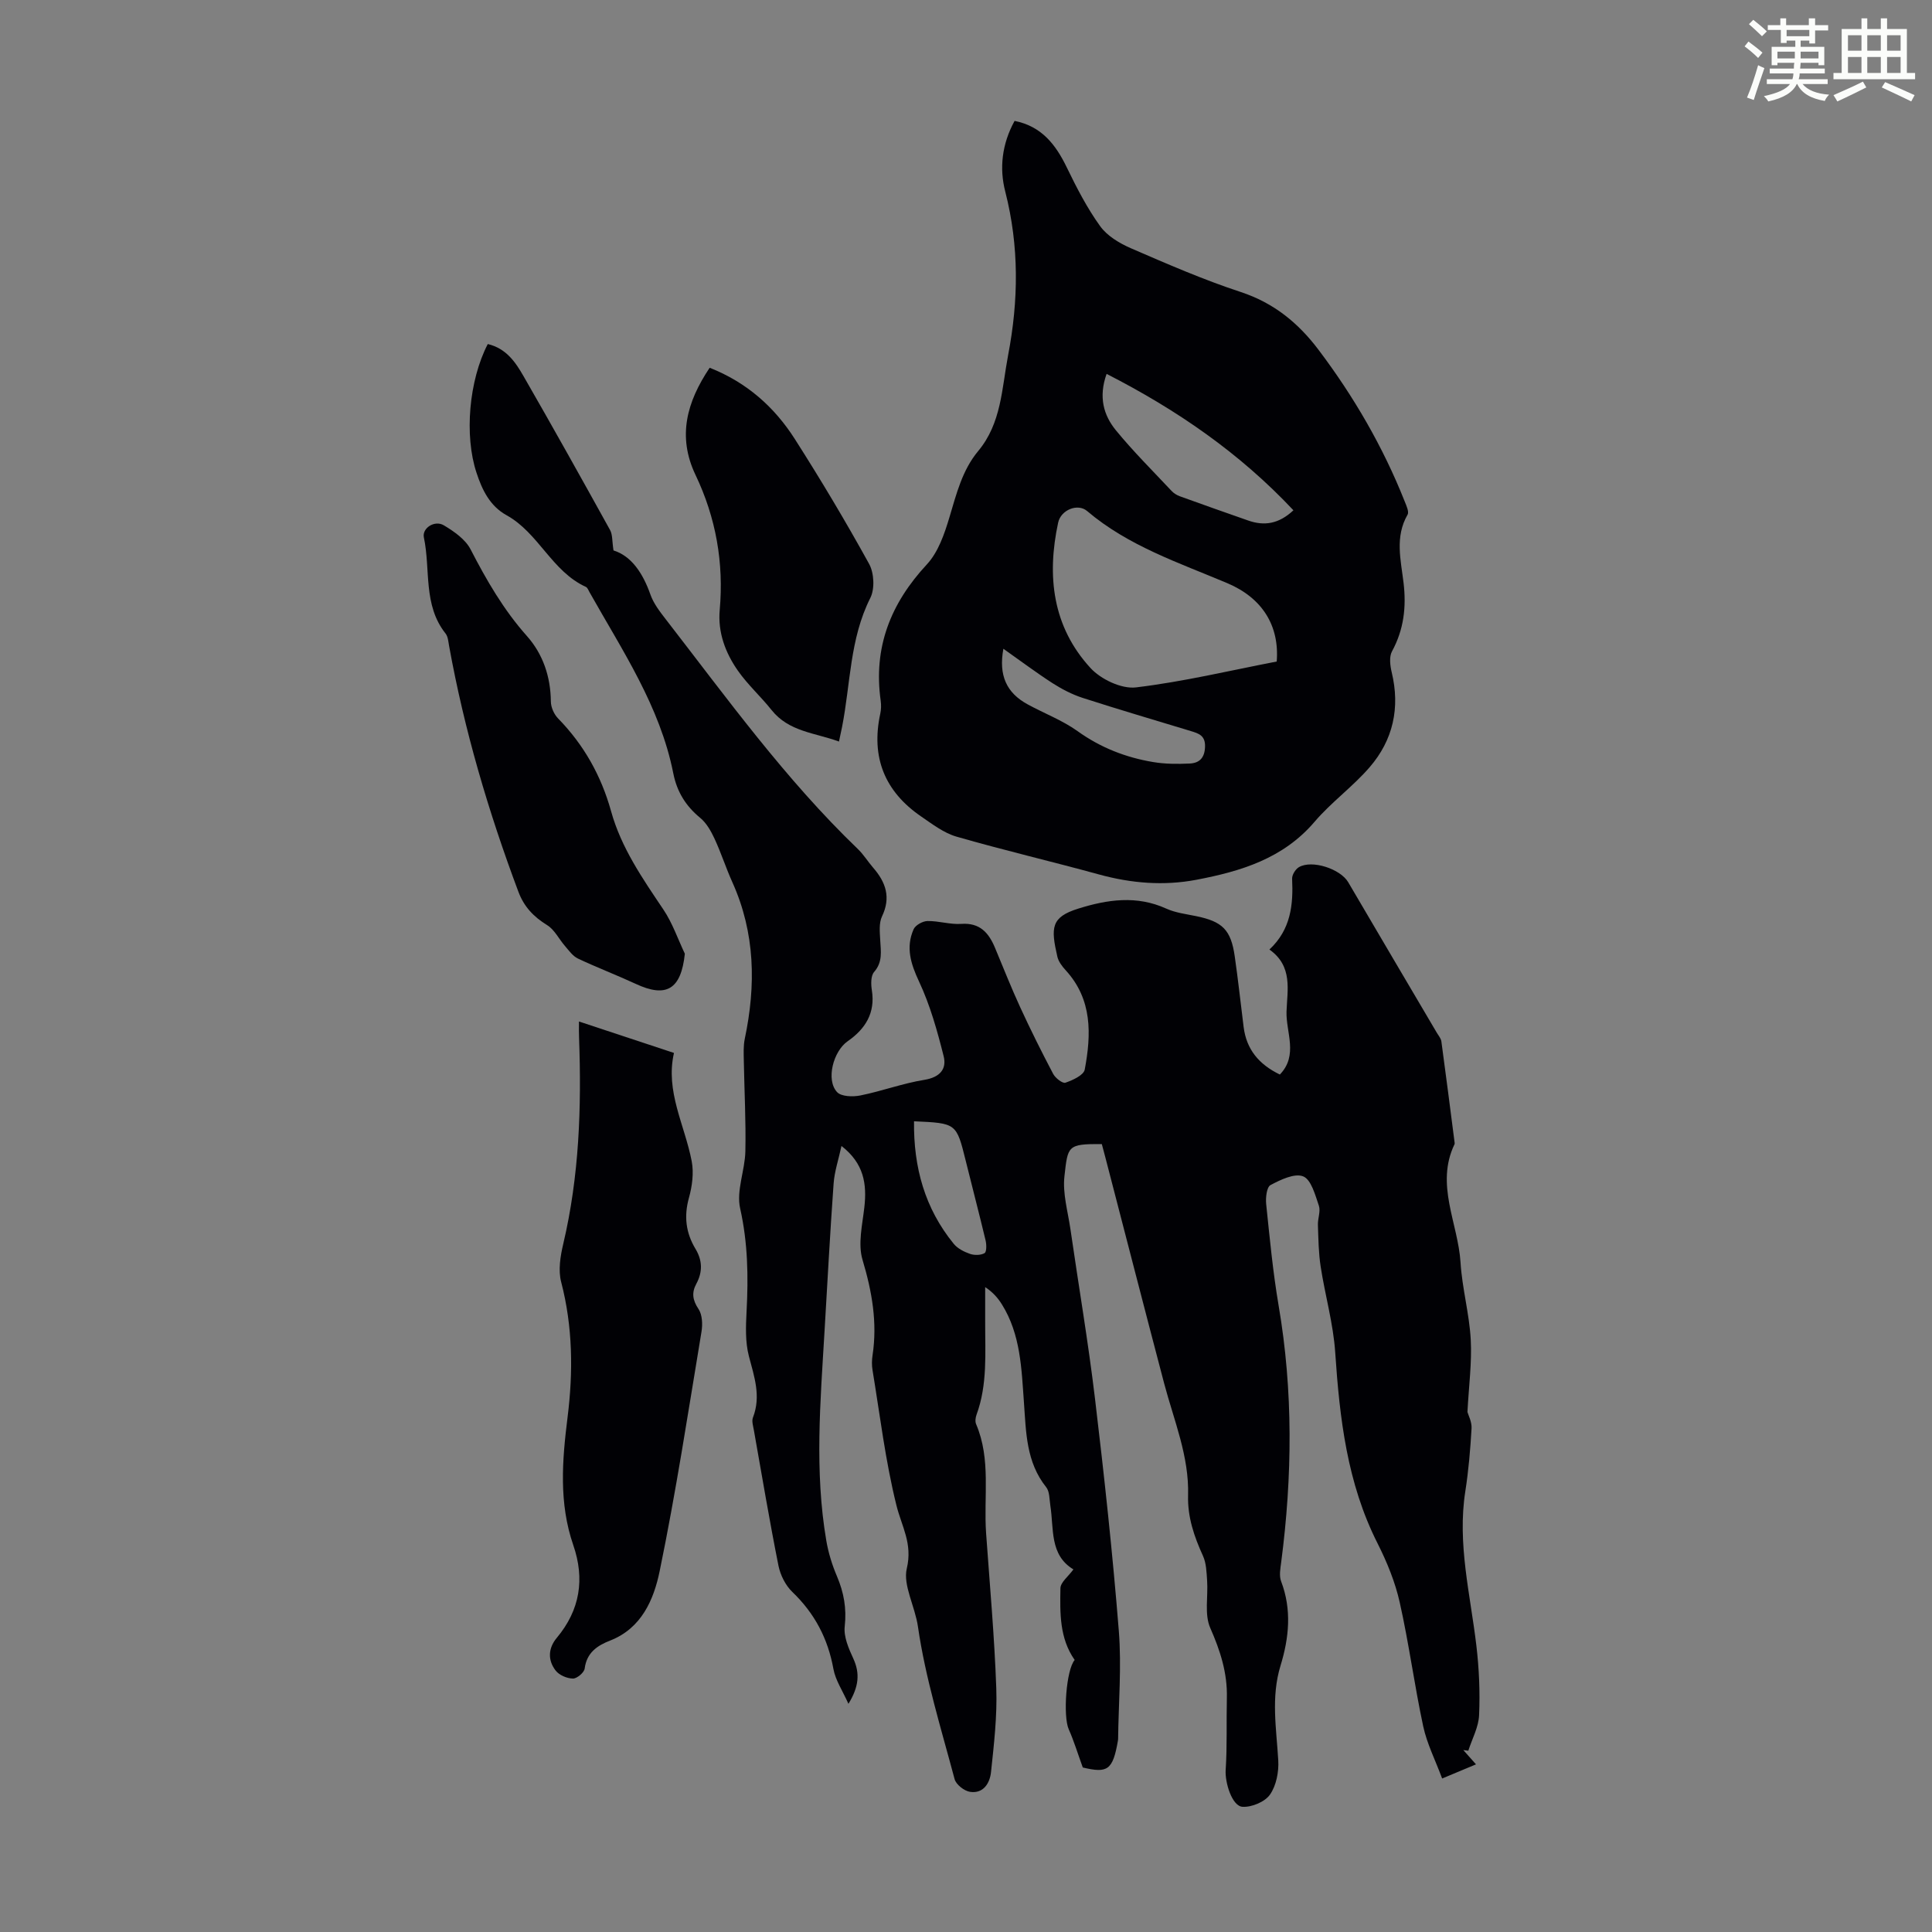 <svg enable-background="new 0 0 400 400" viewBox="0 0 400 400" xmlns="http://www.w3.org/2000/svg"><rect x="0" y="0" width="400" height="400" fill="#808080" stroke="none"/><path d="m361.2 9.6.8-1c.9.7 1.9 1.4 2.9 2.3l-.9 1.1c-1-1-2-1.8-2.8-2.4zm.5 10.6c.9-2.1 1.6-4.3 2.3-6.7.4.2.8.4 1.3.6-.7 2.1-1.5 4.3-2.2 6.6zm.4-15.2.9-.9c1 .8 2 1.6 2.8 2.4l-1 1c-.9-.9-1.8-1.7-2.7-2.5zm12.5-1.2h1.2v1.4h2.7v1.1h-2.7v2.7h-1.2v-.6h-1.8v1.3h4.9v3.8h-1.2v-.5h-3.7c0 .4-.1.9-.1 1.2h5.1v1h-5.2c0 .5-.1.9-.2 1.2h6v1h-5.2c1.1 1.3 2.9 2 5.5 2.2-.4.4-.7.8-.9 1.3-2.9-.5-4.8-1.6-5.7-3.5h-.1c-.8 1.7-2.7 2.9-5.9 3.6-.2-.4-.6-.8-.9-1.1 2.8-.6 4.6-1.4 5.4-2.5h-4.8v-1h5.3c.1-.3.2-.7.2-1.2h-4.9v-1h5c0-.4 0-.8.1-1.2h-3.5v.5h-1.2v-3.8h4.9v-1.3h-1.8v.5h-1.2v-2.7h-2.7v-1h2.6v-1.4h1.2v1.4h4.7v-1.4zm-6.6 8.3h3.6c0-.4 0-.9 0-1.4h-3.6zm1.9-4.6h4.7v-1.3h-4.7zm6.6 3.2h-3.7v1.4h3.7z" fill="#fbfcfa"/><path d="m385.3 3.8h1.3v2.2h2.8v-2.2h1.3v2.2h4.1v9.1h1.7v1.3h-16.9v-1.3h1.7v-9.1h4.1v-2.2zm.4 13.1.7 1.2c-1.8.9-3.8 1.9-6 2.9-.2-.4-.5-.8-.8-1.3 2.3-1 4.3-1.9 6.1-2.8zm-3.1-6.4h2.8v-3.2h-2.8zm0 4.6h2.8v-3.3h-2.8zm4-4.6h2.8v-3.2h-2.8zm0 4.6h2.8v-3.3h-2.8zm3.7 1.9c2.1.9 4.1 1.8 6.1 2.7l-.7 1.3c-2.2-1.1-4.2-2-6.1-2.9zm3.2-9.7h-2.8v3.2h2.8zm-2.8 7.8h2.8v-3.3h-2.8z" fill="#fbfcfa"/><g fill="#010105"><path d="m100.99 71.23c3.85.92 5.75 3.78 7.4 6.65 6.08 10.56 12.02 21.2 17.92 31.86.53.95.4 2.26.71 4.22 3.69 1.15 6.08 4.69 7.64 9.13.65 1.85 1.94 3.52 3.16 5.1 12.67 16.35 24.78 33.16 39.77 47.57 1.2 1.15 2.09 2.62 3.19 3.89 2.62 3.01 3.71 6.15 1.83 10.08-.66 1.38-.46 3.26-.37 4.89.12 2.33.55 4.53-1.26 6.61-.71.81-.67 2.56-.47 3.8.74 4.71-1.36 8.01-5 10.54-2.98 2.06-4.56 7.99-2.21 10.53.87.95 3.29 1.02 4.85.7 4.45-.9 8.76-2.51 13.23-3.23 3.2-.52 4.67-2.22 3.99-4.91-1.32-5.25-2.8-10.56-5.09-15.44-1.73-3.69-2.78-7.08-1.13-10.82.38-.86 1.87-1.69 2.87-1.71 2.33-.04 4.69.75 7 .59 3.86-.27 5.68 1.84 6.98 4.94 1.72 4.12 3.36 8.28 5.23 12.34 2.14 4.65 4.43 9.25 6.82 13.78.46.87 1.95 2.03 2.54 1.82 1.51-.52 3.77-1.55 3.99-2.71 1.37-7.29 1.6-14.52-3.94-20.57-.74-.81-1.5-1.8-1.73-2.83-1.37-5.99-1.33-8.16 4.33-9.93 6.03-1.89 12.1-2.79 18.23 0 1.89.86 4.07 1.12 6.15 1.55 5.48 1.12 7.23 2.82 8.02 8.33.7 4.87 1.23 9.76 1.84 14.63.58 4.62 3.15 7.74 7.5 9.84 3.87-4 1.24-8.75 1.38-13.04.15-4.42 1.36-9.38-3.54-12.84 4.45-4.16 4.95-9.27 4.7-14.66-.04-.79.69-1.97 1.4-2.39 2.7-1.59 8.59.35 10.21 3.11 6.1 10.41 12.24 20.8 18.36 31.19.34.58.84 1.14.93 1.76.95 6.98 1.84 13.97 2.74 20.95.01.11.03.24-.01.33-4.03 8.38.73 16.36 1.24 24.52.33 5.34 1.82 10.61 2.11 15.94.26 4.78-.4 9.62-.68 15 .17.65.93 2.04.85 3.39-.25 4.35-.62 8.72-1.29 13.02-1.7 10.86 1.04 21.35 2.29 31.98.56 4.75.77 9.59.56 14.37-.1 2.48-1.45 4.91-2.23 7.36-.35-.04-.69-.09-1.04-.13.79.89 1.59 1.78 2.63 2.96-2.25.94-4.25 1.78-7.01 2.93-1.4-3.78-3.13-7.17-3.91-10.76-1.83-8.52-2.96-17.19-4.87-25.69-.94-4.21-2.63-8.34-4.58-12.21-6.32-12.48-7.86-25.9-8.78-39.58-.4-5.95-2.1-11.81-3.01-17.74-.44-2.84-.47-5.75-.57-8.63-.05-1.33.59-2.81.2-3.98-.76-2.22-1.59-5.4-3.24-6.07-1.77-.72-4.7.69-6.78 1.8-.79.42-1.03 2.62-.89 3.95.73 7 1.39 14.03 2.57 20.96 3.03 17.71 2.85 35.4.54 53.15-.17 1.31-.46 2.82-.02 3.97 2.24 5.87 1.64 11.72-.12 17.46-2.01 6.56-.85 13.05-.47 19.62.14 2.37-.41 5.22-1.72 7.09-1.05 1.5-3.77 2.63-5.67 2.52-2.21-.13-3.66-5.08-3.5-7.59.33-4.98.13-10 .25-15 .12-5.14-1.37-9.74-3.44-14.44-1.24-2.81-.42-6.51-.65-9.8-.12-1.73-.16-3.6-.86-5.13-1.83-4.01-3.21-8.03-3.08-12.53.23-8.1-2.93-15.51-4.95-23.15-4.1-15.56-8.1-31.14-12.15-46.71-.25-.96-.51-1.93-.76-2.86-7.15-.05-7.03.37-7.74 6.67-.4 3.55.71 7.29 1.24 10.93 1.69 11.71 3.69 23.39 5.09 35.13 1.91 15.99 3.65 32.01 4.93 48.06.59 7.42-.06 14.95-.15 22.43 0 .11-.02.22-.04.33-1.06 6.07-2.14 6.75-7.27 5.52-1.09-3.01-1.85-5.53-2.91-7.91-1.21-2.72-.53-12.33 1.23-14.35-3.16-4.5-3.04-9.73-2.95-14.85.02-1.23 1.63-2.44 2.69-3.9-4.97-3-4.02-8.4-4.78-13.22-.2-1.3-.13-2.9-.87-3.82-4.14-5.19-4.15-11.34-4.59-17.47-.51-7.01-.67-14.13-4.58-20.38-.81-1.29-1.81-2.47-3.45-3.56 0 2.39.01 4.77 0 7.16-.02 6.47.51 12.99-1.79 19.26-.22.6-.32 1.42-.08 1.97 3.11 7.3 1.53 15.02 2.06 22.55.76 10.71 1.73 21.41 2.11 32.13.2 5.76-.48 11.58-1.09 17.34-.24 2.27-1.56 4.52-4.36 4.09-1.2-.19-2.88-1.51-3.18-2.63-2.79-10.47-6.05-20.91-7.59-31.58-.61-4.2-3.13-8.6-2.31-12.02 1.24-5.2-1.06-8.71-2.14-13.07-2.29-9.2-3.41-18.68-4.96-28.06-.16-.98-.14-2.03.01-3.01 1.03-6.78-.11-13.21-2.07-19.77-.99-3.29-.04-7.24.37-10.85.55-4.83-.06-9.1-4.73-12.73-.62 2.85-1.45 5.29-1.63 7.78-.74 10.25-1.28 20.51-1.89 30.76-.85 14.41-2.08 28.82.38 43.19.43 2.51 1.2 5.01 2.2 7.35 1.43 3.37 2.03 6.67 1.61 10.4-.24 2.14.82 4.57 1.78 6.65 1.4 3.06 1.17 5.81-1.01 9.37-1.21-2.71-2.68-4.87-3.11-7.22-1.14-6.3-3.89-11.52-8.52-15.96-1.41-1.36-2.47-3.49-2.86-5.43-1.86-9.32-3.43-18.69-5.09-28.05-.15-.87-.48-1.88-.19-2.62 1.71-4.41.27-8.46-.84-12.7-.77-2.94-.64-6.19-.48-9.28.38-7.17.27-14.18-1.33-21.31-.83-3.68 1-7.87 1.08-11.84.13-6.23-.21-12.47-.32-18.7-.03-1.53-.11-3.11.2-4.59 2.33-11.07 2.16-21.91-2.58-32.42-1.33-2.95-2.32-6.06-3.68-8.99-.73-1.57-1.67-3.25-2.97-4.32-3-2.46-4.82-5.42-5.57-9.21-2.75-13.9-10.58-25.47-17.35-37.52-.22-.39-.41-.93-.75-1.09-7.05-3.21-9.78-11.17-16.43-14.84-3.43-1.9-5.05-5.22-6.22-8.81-2.54-7.66-1.58-19.07 2.34-26.63zm88.25 160.92c-.12 9.55 2.25 18.05 8.22 25.37.79.97 2.13 1.65 3.36 2.08.92.32 2.22.3 3.02-.15.44-.25.42-1.77.22-2.62-1.32-5.53-2.77-11.04-4.13-16.56-1.92-7.73-1.91-7.73-10.69-8.12z"/><path d="m210.06 25.03c5.61 1.12 8.52 4.91 10.81 9.64 2.03 4.19 4.19 8.39 6.9 12.15 1.46 2.03 4.02 3.56 6.4 4.59 7.48 3.24 14.99 6.51 22.72 9.05 6.83 2.25 11.89 6.39 16.08 11.94 7.31 9.68 13.36 20.09 17.84 31.37.36.9.96 2.18.61 2.79-2.66 4.6-1.39 9.4-.83 14.09.6 5.04.06 9.69-2.39 14.2-.62 1.14-.39 2.96-.06 4.35 1.77 7.34.29 14-4.55 19.62-3.49 4.05-7.96 7.26-11.43 11.33-6.48 7.59-15.19 10.23-24.41 11.99-6.82 1.3-13.54.74-20.24-1.1-9.8-2.69-19.71-5.01-29.47-7.82-2.63-.76-5.01-2.59-7.33-4.18-7.55-5.17-10.41-12.27-8.46-21.27.19-.86.21-1.8.09-2.68-1.56-11.03 2.04-20.15 9.56-28.24 2.35-2.53 3.64-6.31 4.67-9.75 1.45-4.84 2.65-9.75 5.94-13.7 4.84-5.79 4.89-12.94 6.2-19.81 2.18-11.37 2.31-22.58-.57-33.88-1.28-4.9-.69-9.93 1.92-14.68zm54.27 111.93c.59-7.44-3.01-13.17-10.23-16.22-10.05-4.25-20.5-7.69-29.03-14.94-1.94-1.65-5.42-.24-5.99 2.4-2.38 11.04-1.18 21.54 6.7 30.11 2.15 2.34 6.41 4.36 9.4 4.01 9.83-1.18 19.51-3.5 29.15-5.36zm-35.22-59.55c-1.71 4.79-.62 8.56 1.91 11.66 3.6 4.4 7.66 8.43 11.56 12.59.44.47 1.06.85 1.67 1.08 4.71 1.71 9.44 3.37 14.18 5.03 3.31 1.16 6.32.73 9.36-2.12-11.14-11.87-24.13-20.8-38.68-28.24zm-21.37 56.91c-1.01 5.49.62 9.12 5.04 11.52 3.43 1.87 7.16 3.28 10.31 5.53 4.76 3.42 9.97 5.45 15.63 6.4 2.48.42 5.07.43 7.59.31 1.96-.09 3.1-1.11 3.18-3.46s-1.31-2.76-2.94-3.26c-7.47-2.27-14.97-4.47-22.4-6.87-2.18-.71-4.3-1.81-6.24-3.05-3.42-2.21-6.69-4.67-10.17-7.12z"/><path d="m119.87 211.49c6.67 2.21 12.99 4.3 19.67 6.51-1.83 7.96 2.24 14.94 3.67 22.42.46 2.41.1 5.16-.57 7.57-1.07 3.83-.64 7.26 1.35 10.57 1.45 2.41 1.5 4.78.18 7.23-1 1.84-.79 3.38.45 5.23.8 1.2.87 3.21.61 4.74-2.75 16.54-5.27 33.14-8.66 49.55-1.2 5.81-3.71 11.8-10.25 14.35-2.69 1.05-4.85 2.51-5.27 5.8-.11.83-1.61 2.09-2.44 2.07-1.23-.03-2.85-.71-3.58-1.67-1.64-2.15-1.56-4.61.26-6.78 4.8-5.75 5.82-12.17 3.4-19.18-3.01-8.73-2.3-17.53-1.18-26.49 1.17-9.34 1.09-18.72-1.33-28-.63-2.42-.17-5.32.43-7.85 3.32-14.06 3.8-28.31 3.28-42.66-.05-.98-.02-1.97-.02-3.41z"/><path d="m141.79 197.46c-.78 7.36-3.8 9.21-10.17 6.24-3.95-1.83-8.03-3.38-11.96-5.24-1.06-.5-1.86-1.64-2.67-2.58-1.26-1.44-2.17-3.39-3.71-4.34-2.8-1.72-4.79-3.81-5.95-6.91-6.21-16.57-11.2-33.47-14.35-50.9-.16-.87-.22-1.91-.72-2.55-4.71-5.92-3.09-13.25-4.5-19.9-.41-1.95 2.24-3.65 4.13-2.52 2.12 1.27 4.48 2.91 5.55 5 3.29 6.38 6.82 12.49 11.64 17.91 3.33 3.74 4.92 8.42 4.97 13.58.01 1.19.66 2.64 1.5 3.5 5.35 5.48 8.93 11.87 10.98 19.25 2.1 7.55 6.51 13.9 10.83 20.33 1.87 2.79 2.98 6.07 4.43 9.13z"/><path d="m146.93 76.14c7.68 3.03 13.4 8.13 17.62 14.74 5.4 8.46 10.55 17.09 15.39 25.87 1.04 1.88 1.2 5.19.24 7.07-4.26 8.46-4.08 17.76-5.84 26.69-.17.86-.36 1.72-.64 3.02-4.97-1.83-10.37-2.01-13.96-6.53-2.22-2.79-4.92-5.22-6.96-8.13-2.6-3.71-4.19-7.95-3.77-12.59.87-9.79-.79-19.1-5.01-27.95-3.79-7.95-1.83-15.09 2.93-22.19z"/></g></svg>